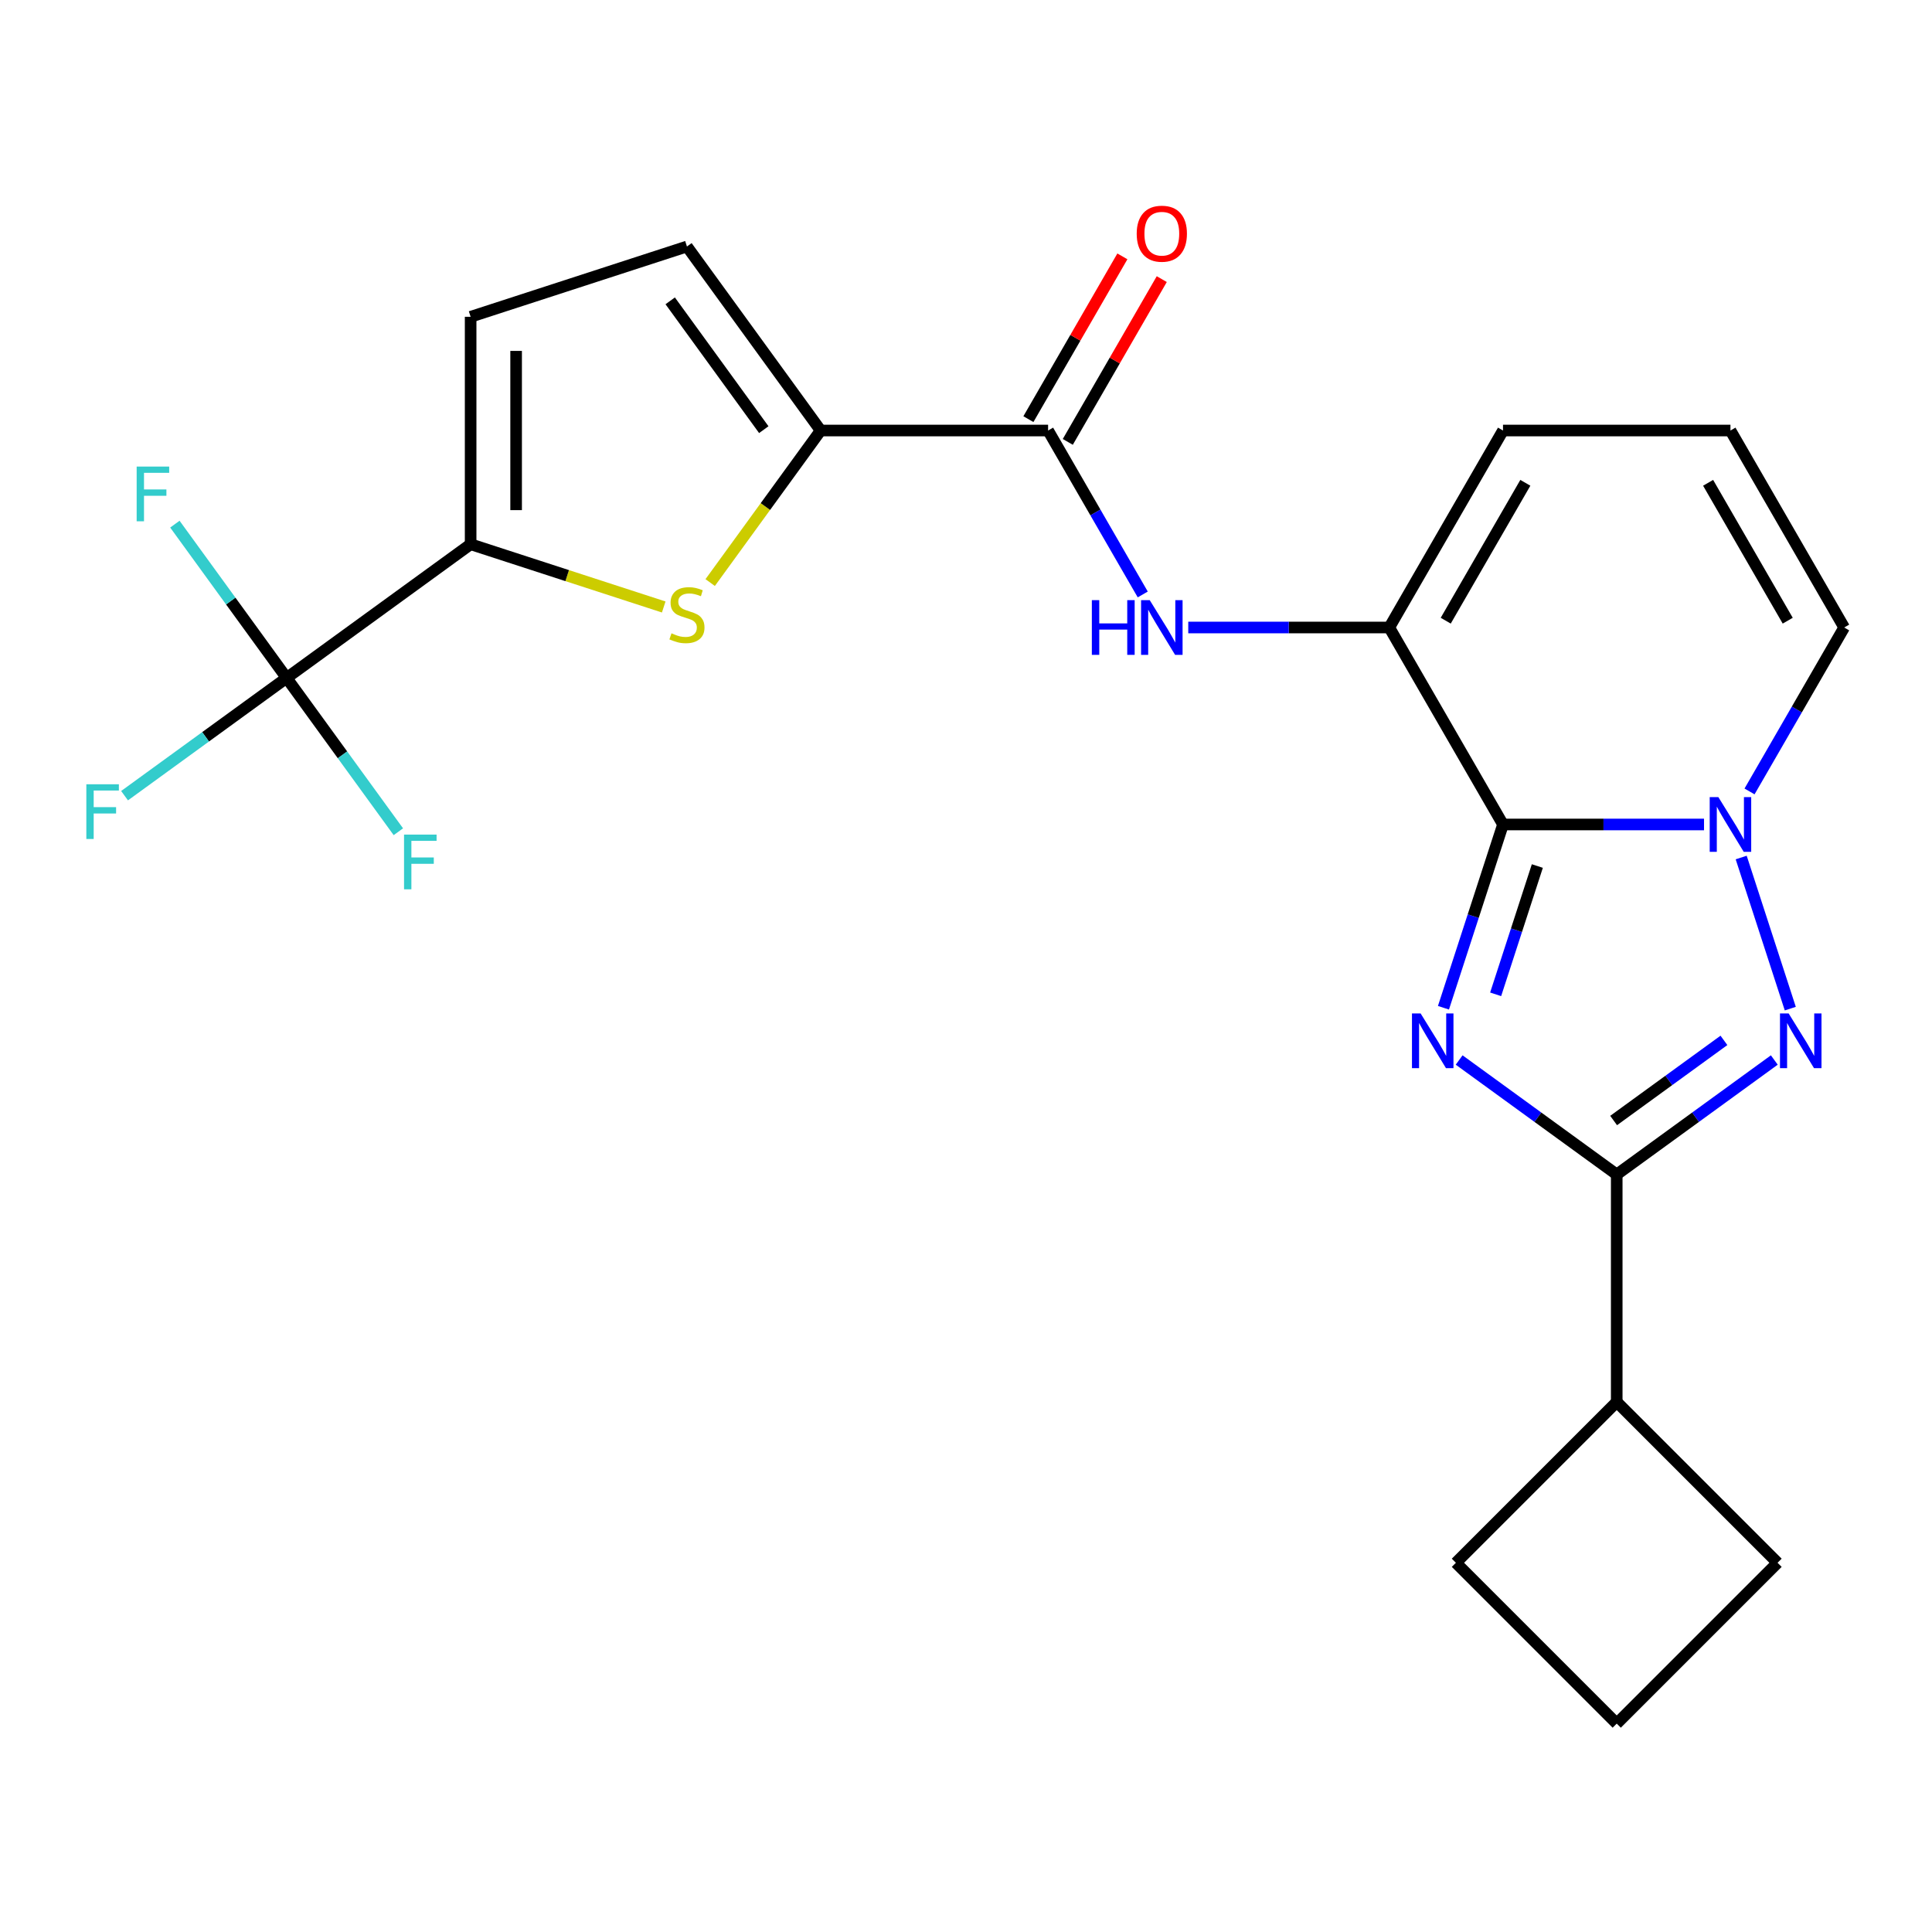 <?xml version='1.0' encoding='iso-8859-1'?>
<svg version='1.1' baseProfile='full'
              xmlns='http://www.w3.org/2000/svg'
                      xmlns:rdkit='http://www.rdkit.org/xml'
                      xmlns:xlink='http://www.w3.org/1999/xlink'
                  xml:space='preserve'
width='1000px' height='1000px' viewBox='0 0 1000 1000'>
<!-- END OF HEADER -->
<rect style='opacity:1.0;fill:#FFFFFF;stroke:none' width='1000' height='1000' x='0' y='0'> </rect>
<path class='bond-0' d='M 747.129,521.612 L 762.54,474.18' style='fill:none;fill-rule:evenodd;stroke:#0000FF;stroke-width:6px;stroke-linecap:butt;stroke-linejoin:miter;stroke-opacity:1' />
<path class='bond-0' d='M 762.54,474.18 L 777.952,426.748' style='fill:none;fill-rule:evenodd;stroke:#000000;stroke-width:6px;stroke-linecap:butt;stroke-linejoin:miter;stroke-opacity:1' />
<path class='bond-0' d='M 774.146,514.659 L 784.934,481.456' style='fill:none;fill-rule:evenodd;stroke:#0000FF;stroke-width:6px;stroke-linecap:butt;stroke-linejoin:miter;stroke-opacity:1' />
<path class='bond-0' d='M 784.934,481.456 L 795.722,448.254' style='fill:none;fill-rule:evenodd;stroke:#000000;stroke-width:6px;stroke-linecap:butt;stroke-linejoin:miter;stroke-opacity:1' />
<path class='bond-3' d='M 755.255,548.657 L 796.036,578.286' style='fill:none;fill-rule:evenodd;stroke:#0000FF;stroke-width:6px;stroke-linecap:butt;stroke-linejoin:miter;stroke-opacity:1' />
<path class='bond-3' d='M 796.036,578.286 L 836.816,607.915' style='fill:none;fill-rule:evenodd;stroke:#000000;stroke-width:6px;stroke-linecap:butt;stroke-linejoin:miter;stroke-opacity:1' />
<path class='bond-1' d='M 777.952,426.748 L 829.975,426.748' style='fill:none;fill-rule:evenodd;stroke:#000000;stroke-width:6px;stroke-linecap:butt;stroke-linejoin:miter;stroke-opacity:1' />
<path class='bond-1' d='M 829.975,426.748 L 881.998,426.748' style='fill:none;fill-rule:evenodd;stroke:#0000FF;stroke-width:6px;stroke-linecap:butt;stroke-linejoin:miter;stroke-opacity:1' />
<path class='bond-4' d='M 777.952,426.748 L 719.087,324.792' style='fill:none;fill-rule:evenodd;stroke:#000000;stroke-width:6px;stroke-linecap:butt;stroke-linejoin:miter;stroke-opacity:1' />
<path class='bond-13' d='M 905.555,409.645 L 930.05,367.219' style='fill:none;fill-rule:evenodd;stroke:#0000FF;stroke-width:6px;stroke-linecap:butt;stroke-linejoin:miter;stroke-opacity:1' />
<path class='bond-13' d='M 930.05,367.219 L 954.545,324.792' style='fill:none;fill-rule:evenodd;stroke:#000000;stroke-width:6px;stroke-linecap:butt;stroke-linejoin:miter;stroke-opacity:1' />
<path class='bond-24' d='M 901.238,443.852 L 926.65,522.062' style='fill:none;fill-rule:evenodd;stroke:#0000FF;stroke-width:6px;stroke-linecap:butt;stroke-linejoin:miter;stroke-opacity:1' />
<path class='bond-2' d='M 918.378,548.657 L 877.597,578.286' style='fill:none;fill-rule:evenodd;stroke:#0000FF;stroke-width:6px;stroke-linecap:butt;stroke-linejoin:miter;stroke-opacity:1' />
<path class='bond-2' d='M 877.597,578.286 L 836.816,607.915' style='fill:none;fill-rule:evenodd;stroke:#000000;stroke-width:6px;stroke-linecap:butt;stroke-linejoin:miter;stroke-opacity:1' />
<path class='bond-2' d='M 892.304,538.497 L 863.757,559.237' style='fill:none;fill-rule:evenodd;stroke:#0000FF;stroke-width:6px;stroke-linecap:butt;stroke-linejoin:miter;stroke-opacity:1' />
<path class='bond-2' d='M 863.757,559.237 L 835.211,579.977' style='fill:none;fill-rule:evenodd;stroke:#000000;stroke-width:6px;stroke-linecap:butt;stroke-linejoin:miter;stroke-opacity:1' />
<path class='bond-17' d='M 836.816,607.915 L 836.816,725.644' style='fill:none;fill-rule:evenodd;stroke:#000000;stroke-width:6px;stroke-linecap:butt;stroke-linejoin:miter;stroke-opacity:1' />
<path class='bond-10' d='M 719.087,324.792 L 667.064,324.792' style='fill:none;fill-rule:evenodd;stroke:#000000;stroke-width:6px;stroke-linecap:butt;stroke-linejoin:miter;stroke-opacity:1' />
<path class='bond-10' d='M 667.064,324.792 L 615.041,324.792' style='fill:none;fill-rule:evenodd;stroke:#0000FF;stroke-width:6px;stroke-linecap:butt;stroke-linejoin:miter;stroke-opacity:1' />
<path class='bond-14' d='M 719.087,324.792 L 777.952,222.836' style='fill:none;fill-rule:evenodd;stroke:#000000;stroke-width:6px;stroke-linecap:butt;stroke-linejoin:miter;stroke-opacity:1' />
<path class='bond-14' d='M 748.308,321.271 L 789.513,249.902' style='fill:none;fill-rule:evenodd;stroke:#000000;stroke-width:6px;stroke-linecap:butt;stroke-linejoin:miter;stroke-opacity:1' />
<path class='bond-5' d='M 367.588,301.532 L 396.177,262.184' style='fill:none;fill-rule:evenodd;stroke:#CCCC00;stroke-width:6px;stroke-linecap:butt;stroke-linejoin:miter;stroke-opacity:1' />
<path class='bond-5' d='M 396.177,262.184 L 424.765,222.836' style='fill:none;fill-rule:evenodd;stroke:#000000;stroke-width:6px;stroke-linecap:butt;stroke-linejoin:miter;stroke-opacity:1' />
<path class='bond-6' d='M 343.542,314.174 L 293.57,297.937' style='fill:none;fill-rule:evenodd;stroke:#CCCC00;stroke-width:6px;stroke-linecap:butt;stroke-linejoin:miter;stroke-opacity:1' />
<path class='bond-6' d='M 293.57,297.937 L 243.598,281.7' style='fill:none;fill-rule:evenodd;stroke:#000000;stroke-width:6px;stroke-linecap:butt;stroke-linejoin:miter;stroke-opacity:1' />
<path class='bond-8' d='M 243.598,281.7 L 148.353,350.9' style='fill:none;fill-rule:evenodd;stroke:#000000;stroke-width:6px;stroke-linecap:butt;stroke-linejoin:miter;stroke-opacity:1' />
<path class='bond-27' d='M 243.598,281.7 L 243.598,163.971' style='fill:none;fill-rule:evenodd;stroke:#000000;stroke-width:6px;stroke-linecap:butt;stroke-linejoin:miter;stroke-opacity:1' />
<path class='bond-27' d='M 267.144,264.041 L 267.144,181.63' style='fill:none;fill-rule:evenodd;stroke:#000000;stroke-width:6px;stroke-linecap:butt;stroke-linejoin:miter;stroke-opacity:1' />
<path class='bond-7' d='M 424.765,222.836 L 542.494,222.836' style='fill:none;fill-rule:evenodd;stroke:#000000;stroke-width:6px;stroke-linecap:butt;stroke-linejoin:miter;stroke-opacity:1' />
<path class='bond-12' d='M 424.765,222.836 L 355.565,127.591' style='fill:none;fill-rule:evenodd;stroke:#000000;stroke-width:6px;stroke-linecap:butt;stroke-linejoin:miter;stroke-opacity:1' />
<path class='bond-12' d='M 395.336,222.389 L 346.896,155.717' style='fill:none;fill-rule:evenodd;stroke:#000000;stroke-width:6px;stroke-linecap:butt;stroke-linejoin:miter;stroke-opacity:1' />
<path class='bond-18' d='M 148.353,350.9 L 106.413,381.371' style='fill:none;fill-rule:evenodd;stroke:#000000;stroke-width:6px;stroke-linecap:butt;stroke-linejoin:miter;stroke-opacity:1' />
<path class='bond-18' d='M 106.413,381.371 L 64.472,411.843' style='fill:none;fill-rule:evenodd;stroke:#33CCCC;stroke-width:6px;stroke-linecap:butt;stroke-linejoin:miter;stroke-opacity:1' />
<path class='bond-19' d='M 148.353,350.9 L 119.435,311.097' style='fill:none;fill-rule:evenodd;stroke:#000000;stroke-width:6px;stroke-linecap:butt;stroke-linejoin:miter;stroke-opacity:1' />
<path class='bond-19' d='M 119.435,311.097 L 90.517,271.295' style='fill:none;fill-rule:evenodd;stroke:#33CCCC;stroke-width:6px;stroke-linecap:butt;stroke-linejoin:miter;stroke-opacity:1' />
<path class='bond-20' d='M 148.353,350.9 L 177.271,390.702' style='fill:none;fill-rule:evenodd;stroke:#000000;stroke-width:6px;stroke-linecap:butt;stroke-linejoin:miter;stroke-opacity:1' />
<path class='bond-20' d='M 177.271,390.702 L 206.19,430.504' style='fill:none;fill-rule:evenodd;stroke:#33CCCC;stroke-width:6px;stroke-linecap:butt;stroke-linejoin:miter;stroke-opacity:1' />
<path class='bond-9' d='M 542.494,222.836 L 566.989,265.262' style='fill:none;fill-rule:evenodd;stroke:#000000;stroke-width:6px;stroke-linecap:butt;stroke-linejoin:miter;stroke-opacity:1' />
<path class='bond-9' d='M 566.989,265.262 L 591.484,307.689' style='fill:none;fill-rule:evenodd;stroke:#0000FF;stroke-width:6px;stroke-linecap:butt;stroke-linejoin:miter;stroke-opacity:1' />
<path class='bond-16' d='M 552.689,228.722 L 577.011,186.596' style='fill:none;fill-rule:evenodd;stroke:#000000;stroke-width:6px;stroke-linecap:butt;stroke-linejoin:miter;stroke-opacity:1' />
<path class='bond-16' d='M 577.011,186.596 L 601.333,144.469' style='fill:none;fill-rule:evenodd;stroke:#FF0000;stroke-width:6px;stroke-linecap:butt;stroke-linejoin:miter;stroke-opacity:1' />
<path class='bond-16' d='M 532.298,216.949 L 556.62,174.823' style='fill:none;fill-rule:evenodd;stroke:#000000;stroke-width:6px;stroke-linecap:butt;stroke-linejoin:miter;stroke-opacity:1' />
<path class='bond-16' d='M 556.62,174.823 L 580.942,132.696' style='fill:none;fill-rule:evenodd;stroke:#FF0000;stroke-width:6px;stroke-linecap:butt;stroke-linejoin:miter;stroke-opacity:1' />
<path class='bond-11' d='M 243.598,163.971 L 355.565,127.591' style='fill:none;fill-rule:evenodd;stroke:#000000;stroke-width:6px;stroke-linecap:butt;stroke-linejoin:miter;stroke-opacity:1' />
<path class='bond-26' d='M 954.545,324.792 L 895.681,222.836' style='fill:none;fill-rule:evenodd;stroke:#000000;stroke-width:6px;stroke-linecap:butt;stroke-linejoin:miter;stroke-opacity:1' />
<path class='bond-26' d='M 925.324,321.271 L 884.119,249.902' style='fill:none;fill-rule:evenodd;stroke:#000000;stroke-width:6px;stroke-linecap:butt;stroke-linejoin:miter;stroke-opacity:1' />
<path class='bond-15' d='M 777.952,222.836 L 895.681,222.836' style='fill:none;fill-rule:evenodd;stroke:#000000;stroke-width:6px;stroke-linecap:butt;stroke-linejoin:miter;stroke-opacity:1' />
<path class='bond-22' d='M 836.816,725.644 L 920.063,808.891' style='fill:none;fill-rule:evenodd;stroke:#000000;stroke-width:6px;stroke-linecap:butt;stroke-linejoin:miter;stroke-opacity:1' />
<path class='bond-23' d='M 836.816,725.644 L 753.569,808.891' style='fill:none;fill-rule:evenodd;stroke:#000000;stroke-width:6px;stroke-linecap:butt;stroke-linejoin:miter;stroke-opacity:1' />
<path class='bond-21' d='M 836.816,892.138 L 753.569,808.891' style='fill:none;fill-rule:evenodd;stroke:#000000;stroke-width:6px;stroke-linecap:butt;stroke-linejoin:miter;stroke-opacity:1' />
<path class='bond-25' d='M 836.816,892.138 L 920.063,808.891' style='fill:none;fill-rule:evenodd;stroke:#000000;stroke-width:6px;stroke-linecap:butt;stroke-linejoin:miter;stroke-opacity:1' />
<path  class='atom-0' d='M 735.312 524.555
L 744.592 539.555
Q 745.512 541.035, 746.992 543.715
Q 748.472 546.395, 748.552 546.555
L 748.552 524.555
L 752.312 524.555
L 752.312 552.875
L 748.432 552.875
L 738.472 536.475
Q 737.312 534.555, 736.072 532.355
Q 734.872 530.155, 734.512 529.475
L 734.512 552.875
L 730.832 552.875
L 730.832 524.555
L 735.312 524.555
' fill='#0000FF'/>
<path  class='atom-2' d='M 889.421 412.588
L 898.701 427.588
Q 899.621 429.068, 901.101 431.748
Q 902.581 434.428, 902.661 434.588
L 902.661 412.588
L 906.421 412.588
L 906.421 440.908
L 902.541 440.908
L 892.581 424.508
Q 891.421 422.588, 890.181 420.388
Q 888.981 418.188, 888.621 417.508
L 888.621 440.908
L 884.941 440.908
L 884.941 412.588
L 889.421 412.588
' fill='#0000FF'/>
<path  class='atom-3' d='M 925.801 524.555
L 935.081 539.555
Q 936.001 541.035, 937.481 543.715
Q 938.961 546.395, 939.041 546.555
L 939.041 524.555
L 942.801 524.555
L 942.801 552.875
L 938.921 552.875
L 928.961 536.475
Q 927.801 534.555, 926.561 532.355
Q 925.361 530.155, 925.001 529.475
L 925.001 552.875
L 921.321 552.875
L 921.321 524.555
L 925.801 524.555
' fill='#0000FF'/>
<path  class='atom-6' d='M 347.565 327.8
Q 347.885 327.92, 349.205 328.48
Q 350.525 329.04, 351.965 329.4
Q 353.445 329.72, 354.885 329.72
Q 357.565 329.72, 359.125 328.44
Q 360.685 327.12, 360.685 324.84
Q 360.685 323.28, 359.885 322.32
Q 359.125 321.36, 357.925 320.84
Q 356.725 320.32, 354.725 319.72
Q 352.205 318.96, 350.685 318.24
Q 349.205 317.52, 348.125 316
Q 347.085 314.48, 347.085 311.92
Q 347.085 308.36, 349.485 306.16
Q 351.925 303.96, 356.725 303.96
Q 360.005 303.96, 363.725 305.52
L 362.805 308.6
Q 359.405 307.2, 356.845 307.2
Q 354.085 307.2, 352.565 308.36
Q 351.045 309.48, 351.085 311.44
Q 351.085 312.96, 351.845 313.88
Q 352.645 314.8, 353.765 315.32
Q 354.925 315.84, 356.845 316.44
Q 359.405 317.24, 360.925 318.04
Q 362.445 318.84, 363.525 320.48
Q 364.645 322.08, 364.645 324.84
Q 364.645 328.76, 362.005 330.88
Q 359.405 332.96, 355.045 332.96
Q 352.525 332.96, 350.605 332.4
Q 348.725 331.88, 346.485 330.96
L 347.565 327.8
' fill='#CCCC00'/>
<path  class='atom-11' d='M 565.138 310.632
L 568.978 310.632
L 568.978 322.672
L 583.458 322.672
L 583.458 310.632
L 587.298 310.632
L 587.298 338.952
L 583.458 338.952
L 583.458 325.872
L 568.978 325.872
L 568.978 338.952
L 565.138 338.952
L 565.138 310.632
' fill='#0000FF'/>
<path  class='atom-11' d='M 595.098 310.632
L 604.378 325.632
Q 605.298 327.112, 606.778 329.792
Q 608.258 332.472, 608.338 332.632
L 608.338 310.632
L 612.098 310.632
L 612.098 338.952
L 608.218 338.952
L 598.258 322.552
Q 597.098 320.632, 595.858 318.432
Q 594.658 316.232, 594.298 315.552
L 594.298 338.952
L 590.618 338.952
L 590.618 310.632
L 595.098 310.632
' fill='#0000FF'/>
<path  class='atom-17' d='M 588.358 120.959
Q 588.358 114.159, 591.718 110.359
Q 595.078 106.559, 601.358 106.559
Q 607.638 106.559, 610.998 110.359
Q 614.358 114.159, 614.358 120.959
Q 614.358 127.839, 610.958 131.759
Q 607.558 135.639, 601.358 135.639
Q 595.118 135.639, 591.718 131.759
Q 588.358 127.879, 588.358 120.959
M 601.358 132.439
Q 605.678 132.439, 607.998 129.559
Q 610.358 126.639, 610.358 120.959
Q 610.358 115.399, 607.998 112.599
Q 605.678 109.759, 601.358 109.759
Q 597.038 109.759, 594.678 112.559
Q 592.358 115.359, 592.358 120.959
Q 592.358 126.679, 594.678 129.559
Q 597.038 132.439, 601.358 132.439
' fill='#FF0000'/>
<path  class='atom-19' d='M 44.689 405.939
L 61.529 405.939
L 61.529 409.179
L 48.489 409.179
L 48.489 417.779
L 60.089 417.779
L 60.089 421.059
L 48.489 421.059
L 48.489 434.259
L 44.689 434.259
L 44.689 405.939
' fill='#33CCCC'/>
<path  class='atom-20' d='M 70.734 241.495
L 87.574 241.495
L 87.574 244.735
L 74.534 244.735
L 74.534 253.335
L 86.134 253.335
L 86.134 256.615
L 74.534 256.615
L 74.534 269.815
L 70.734 269.815
L 70.734 241.495
' fill='#33CCCC'/>
<path  class='atom-21' d='M 209.133 431.984
L 225.973 431.984
L 225.973 435.224
L 212.933 435.224
L 212.933 443.824
L 224.533 443.824
L 224.533 447.104
L 212.933 447.104
L 212.933 460.304
L 209.133 460.304
L 209.133 431.984
' fill='#33CCCC'/>
</svg>
